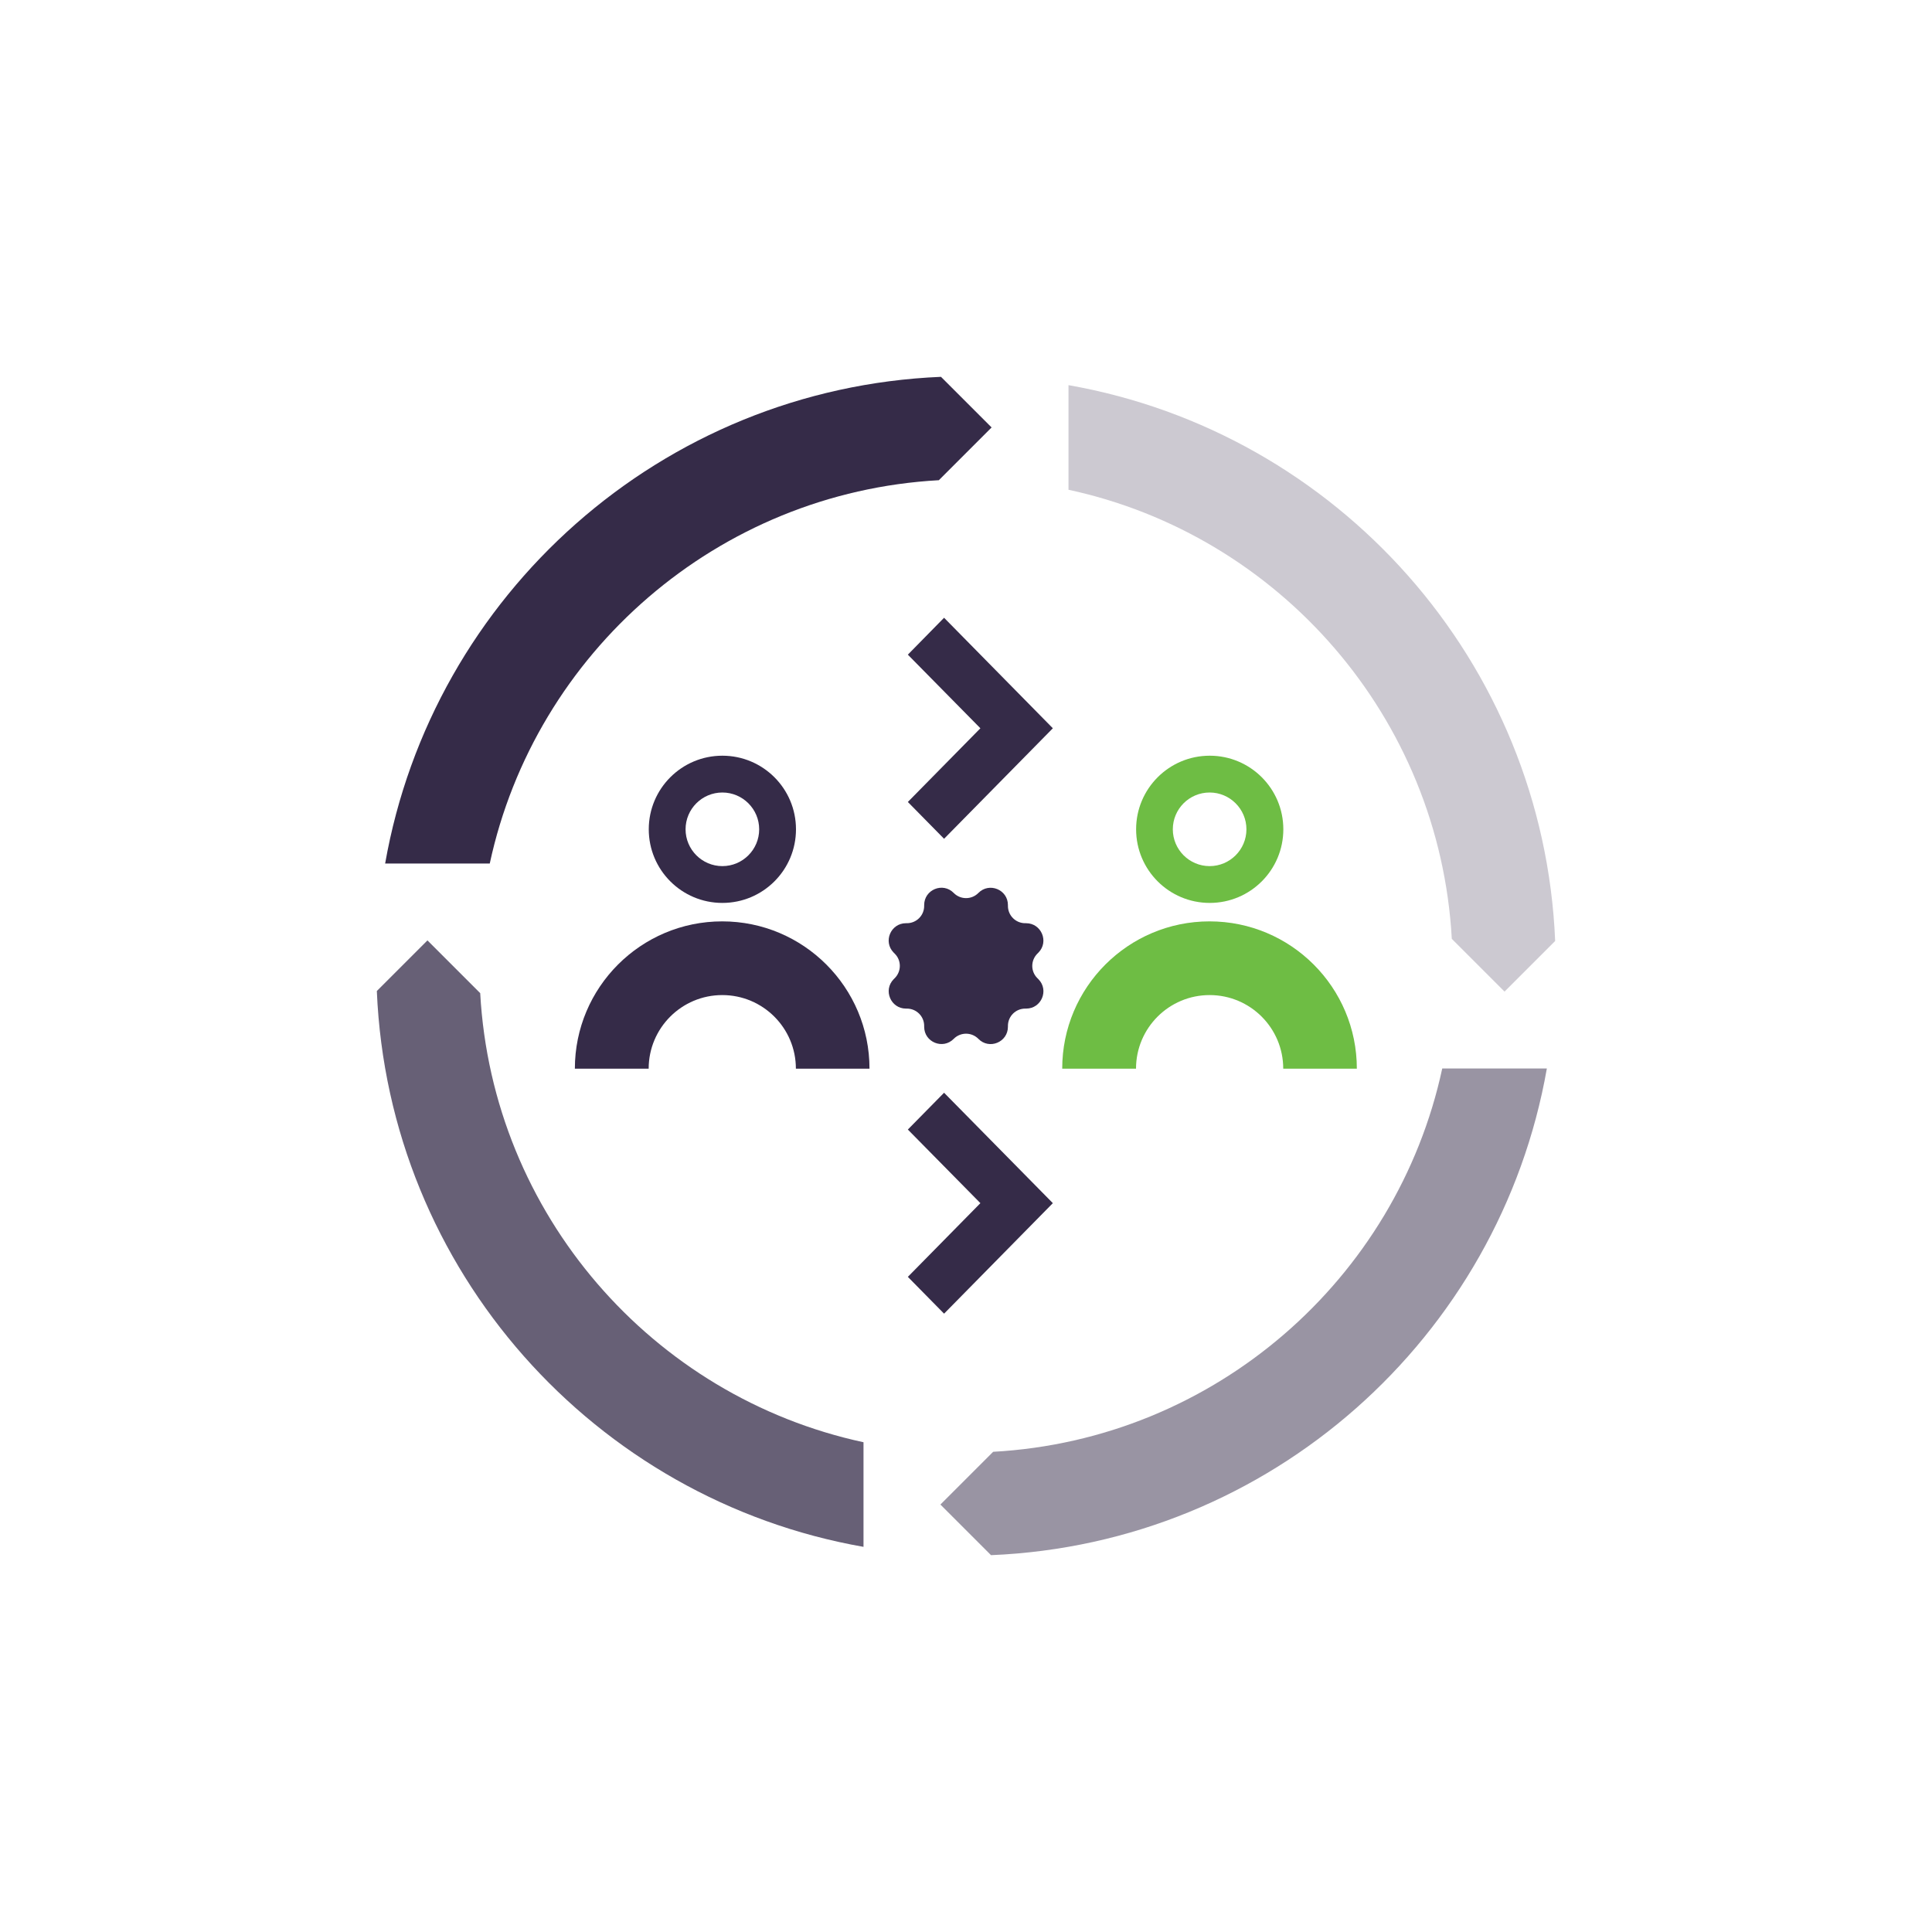<?xml version="1.0" encoding="UTF-8"?>
<svg id="Layer_1" data-name="Layer 1" xmlns="http://www.w3.org/2000/svg" viewBox="0 0 200 200">
  <defs>
    <style>
      .cls-1 {
        opacity: .25;
      }

      .cls-1, .cls-2, .cls-3, .cls-4 {
        fill: #352b48;
      }

      .cls-2 {
        opacity: .75;
      }

      .cls-3 {
        opacity: .5;
      }

      .cls-5 {
        fill: #6ebd44;
      }
    </style>
  </defs>
  <polygon class="cls-4" points="97.73 135.99 108.99 124.55 97.73 113.12 93.98 116.93 101.49 124.55 93.98 132.18 97.73 135.99"/>
  <polygon class="cls-4" points="97.73 86.83 108.99 75.39 97.73 63.95 93.98 67.77 101.49 75.39 93.98 83.02 97.73 86.83"/>
  <g>
    <path class="cls-4" d="M82.4,85.85c0,4.21-3.41,7.62-7.62,7.62s-7.62-3.41-7.62-7.62,3.41-7.62,7.62-7.62,7.62,3.41,7.62,7.62ZM74.78,82.04c-2.11,0-3.81,1.71-3.81,3.81s1.71,3.81,3.81,3.81,3.81-1.71,3.81-3.81-1.71-3.81-3.81-3.81Z"/>
    <path class="cls-4" d="M67.15,110.63c0-4.21,3.41-7.62,7.62-7.62s7.62,3.41,7.62,7.62h7.62c0-8.42-6.83-15.25-15.25-15.25s-15.25,6.83-15.25,15.25h7.62Z"/>
  </g>
  <g>
    <path class="cls-5" d="M132.85,85.85c0,4.21-3.41,7.62-7.62,7.62s-7.62-3.41-7.62-7.62,3.41-7.62,7.62-7.62,7.62,3.41,7.62,7.62ZM125.22,82.04c-2.11,0-3.81,1.71-3.81,3.81s1.71,3.81,3.81,3.81,3.81-1.71,3.81-3.81-1.71-3.81-3.81-3.81Z"/>
    <path class="cls-5" d="M117.6,110.63c0-4.21,3.41-7.62,7.62-7.62s7.62,3.41,7.62,7.62h7.62c0-8.42-6.83-15.25-15.25-15.25s-15.25,6.83-15.25,15.25h7.62Z"/>
  </g>
  <g>
    <path class="cls-1" d="M150.3,97.2l5.45,5.45,5.24-5.24c-1.21-28.94-22.55-52.65-50.38-57.54v10.83c21.84,4.7,38.42,23.59,39.68,46.5Z"/>
    <path class="cls-2" d="M49.7,102.8l-5.45-5.45-5.24,5.24c1.21,28.94,22.55,52.65,50.38,57.54v-10.83c-21.84-4.7-38.42-23.59-39.68-46.5Z"/>
    <path class="cls-4" d="M97.2,49.7l5.45-5.45-5.24-5.24c-28.94,1.21-52.65,22.55-57.54,50.38h10.83c4.7-21.84,23.59-38.42,46.5-39.68Z"/>
    <path class="cls-3" d="M102.8,150.3l-5.45,5.45,5.24,5.24c28.94-1.21,52.65-22.55,57.54-50.38h-10.83c-4.7,21.84-23.59,38.42-46.5,39.68Z"/>
  </g>
  <path class="cls-4" d="M106.13,95.57h.09c1.58,0,2.39,1.91,1.28,3.04l-.13.13c-.68.7-.68,1.81,0,2.5l.13.13c1.11,1.13.31,3.04-1.28,3.04h-.09c-.99,0-1.79.8-1.79,1.79v.09c0,1.6-1.94,2.4-3.06,1.25h0c-.7-.71-1.85-.71-2.55,0h0c-1.12,1.14-3.06.35-3.06-1.25v-.09c0-.99-.8-1.79-1.79-1.79h-.09c-1.58,0-2.39-1.91-1.28-3.04l.13-.13c.68-.7.68-1.81,0-2.5l-.13-.13c-1.11-1.13-.31-3.04,1.28-3.04h.09c.99,0,1.79-.8,1.79-1.79v-.09c0-1.6,1.94-2.4,3.06-1.25h0c.7.71,1.85.71,2.55,0h0c1.12-1.14,3.06-.35,3.06,1.25v.09c0,.99.8,1.79,1.79,1.79Z"/>
</svg>